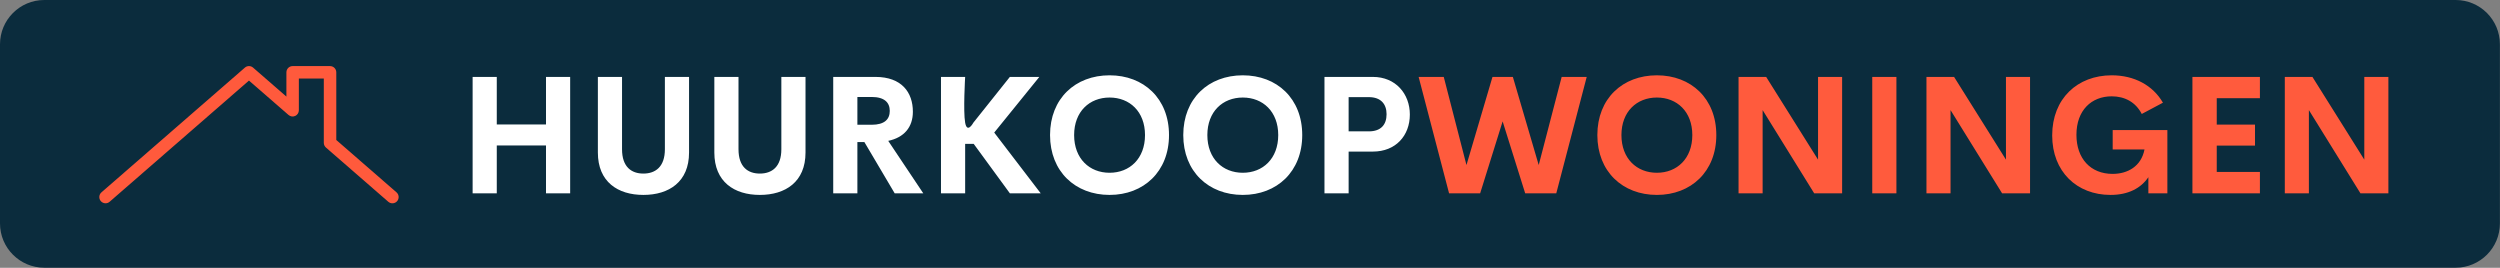 <?xml version="1.0" encoding="UTF-8" standalone="no"?>
<!DOCTYPE svg PUBLIC "-//W3C//DTD SVG 1.1//EN" "http://www.w3.org/Graphics/SVG/1.1/DTD/svg11.dtd">
<!-- Created with Vectornator (http://vectornator.io/) -->
<svg height="100%" stroke-miterlimit="10" style="fill-rule:nonzero;clip-rule:evenodd;stroke-linecap:round;stroke-linejoin:round;" version="1.1" viewBox="0 0 395.015 42.314" width="100%" xml:space="preserve" xmlns="http://www.w3.org/2000/svg" xmlns:xlink="http://www.w3.org/1999/xlink">
<rect x="0" y="0" width="395.015" height="42.314" fill="#808080" stroke="none"/>
<defs/>
<clipPath id="ArtboardFrame">
<rect height="42.314" width="395.015" x="0" y="0"/>
</clipPath>
<g clip-path="url(#ArtboardFrame)" id="Layer-1">
<path d="M7 1.33227e-15L388 1.33227e-15C391.866 1.33227e-15 395 3.134 395 7L395 35.3C395 39.166 391.866 42.3 388 42.3L7 42.3C3.134 42.3-9.54792e-15 39.166-9.54792e-15 35.3L-9.54792e-15 7C-9.54792e-15 3.134 3.134 1.33227e-15 7 1.33227e-15Z" fill="#0b2c3d" fill-rule="nonzero" opacity="1" stroke="none"/>
</g>
<g id="Layer-1-copy">
<path d="M86.271 12.153L90.089 12.153L90.089 30.543L86.271 30.543L86.271 22.983L78.494 22.983L78.494 30.543L74.677 30.543L74.677 12.153L78.494 12.153L78.494 19.661L86.271 19.661L86.271 12.153ZM101.658 30.798C97.623 30.798 94.467 28.736 94.467 24.104L94.467 12.153L98.285 12.153L98.285 23.582C98.285 26.382 99.774 27.425 101.658 27.425C103.554 27.425 105.056 26.369 105.056 23.582L105.056 12.153L108.874 12.153L108.874 24.104C108.874 28.736 105.705 30.798 101.658 30.798L101.658 30.798ZM120.06 30.798C116.026 30.798 112.87 28.736 112.87 24.104L112.87 12.153L116.688 12.153L116.688 23.582C116.688 26.382 118.177 27.425 120.06 27.425C121.957 27.425 123.458 26.369 123.458 23.582L123.458 12.153L127.276 12.153L127.276 24.104C127.276 28.736 124.107 30.798 120.061 30.798L120.06 30.798ZM141.364 30.543L136.579 22.449L135.472 22.449L135.472 30.543L131.654 30.543L131.654 12.153L138.323 12.153C142.484 12.153 144.24 14.609 144.24 17.651C144.24 20.12 142.841 21.723 140.346 22.258L145.882 30.543L141.364 30.543L141.364 30.543ZM135.472 15.322L135.472 19.713L137.724 19.713C139.761 19.713 140.588 18.848 140.588 17.524C140.588 16.213 139.761 15.322 137.724 15.322L135.472 15.322ZM159.564 30.543L153.849 22.729L152.5 22.729L152.5 30.543L148.682 30.543L148.682 12.153L152.5 12.153C152.5 12.153 152.176 17.575 152.5 19.382C152.825 21.189 153.798 19.382 153.798 19.382L159.564 12.153L164.222 12.153L157.094 20.947L164.438 30.543L159.564 30.543ZM175.319 30.798C169.91 30.798 165.913 27.107 165.913 21.342C165.913 15.564 169.91 11.899 175.319 11.899C180.715 11.899 184.711 15.564 184.711 21.342C184.711 27.107 180.715 30.798 175.319 30.798ZM175.319 27.298C178.488 27.298 180.918 25.071 180.918 21.342C180.918 17.626 178.488 15.411 175.319 15.411C172.15 15.411 169.719 17.626 169.719 21.342C169.719 25.071 172.15 27.298 175.319 27.298ZM196.368 30.798C190.96 30.798 186.963 27.107 186.963 21.342C186.963 15.564 190.959 11.899 196.368 11.899C201.765 11.899 205.761 15.564 205.761 21.342C205.761 27.107 201.764 30.798 196.368 30.798ZM196.368 27.298C199.537 27.298 201.968 25.071 201.968 21.342C201.968 17.626 199.537 15.411 196.368 15.411C193.199 15.411 190.769 17.626 190.769 21.342C190.769 25.071 193.199 27.298 196.368 27.298ZM216.922 12.153C220.524 12.153 222.764 14.826 222.764 18.096C222.764 21.443 220.524 23.951 216.922 23.951L213.092 23.951L213.092 30.543L209.274 30.543L209.274 12.153L216.922 12.153L216.922 12.153ZM216.286 20.756C218.195 20.756 219.086 19.7 219.086 18.045C219.086 16.454 218.195 15.347 216.286 15.347L213.091 15.347L213.091 20.756L216.286 20.756ZM333.472 30.798C328.165 30.798 336.285 30.798 333.472 30.798L333.472 30.798Z" fill="#ffffff" fill-rule="nonzero" opacity="1" stroke="none"/>
<path d="M228.961 30.543L224.151 12.153L228.122 12.153L231.71 26.076L235.821 12.153L239.041 12.153L243.126 26.076L246.753 12.153L250.711 12.153L245.901 30.543L240.988 30.543L237.425 19.179L233.874 30.543C233.874 30.543 228.961 30.543 228.961 30.543ZM261.796 30.798C256.387 30.798 252.391 27.107 252.391 21.342C252.391 15.564 256.387 11.899 261.796 11.899C267.192 11.899 271.188 15.564 271.188 21.342C271.188 27.107 267.192 30.798 261.796 30.798ZM261.796 27.298C264.965 27.298 267.396 25.071 267.396 21.342C267.396 17.626 264.965 15.411 261.796 15.411C258.627 15.411 256.196 17.626 256.196 21.342C256.196 25.071 258.627 27.298 261.796 27.298ZM287.262 12.153L291.067 12.153L291.067 30.543L286.651 30.543L278.506 17.396L278.506 30.543L274.701 30.543L274.701 12.153L279.066 12.153L284.367 20.606L287.262 25.224C287.262 25.224 287.262 12.153 287.262 12.153ZM295.827 30.543L295.827 12.153L299.645 12.153L299.645 30.543L295.827 30.543ZM316.953 12.153L320.759 12.153L320.759 30.543L316.342 30.543L308.197 17.396L308.197 30.543L304.392 30.543L304.392 12.153L308.757 12.153L316.953 25.224C316.953 25.224 316.953 12.153 316.953 12.153ZM333.472 30.798C328.165 30.798 324.258 27.132 324.258 21.392C324.258 15.576 328.254 11.899 333.663 11.899C337.214 11.899 340.153 13.464 341.757 16.226L338.41 18.007C337.443 16.124 335.712 15.22 333.663 15.22C330.481 15.22 328.089 17.409 328.089 21.304C328.089 25.058 330.329 27.476 333.803 27.476C336.157 27.476 338.321 26.305 338.843 23.62L333.816 23.62L333.816 20.553L342.457 20.553L342.457 30.543L339.454 30.543L339.454 27.998C338.27 29.741 336.285 30.798 333.472 30.798L333.472 30.798ZM357.08 15.513L350.259 15.513L350.259 19.688L356.304 19.688L356.304 23.009L350.259 23.009L350.259 27.171L357.08 27.171L357.08 30.544L346.416 30.544L346.416 12.153L357.08 12.153L357.08 15.513L357.08 15.513ZM373.574 12.153L377.379 12.153L377.379 30.543L372.963 30.543L364.818 17.396L364.818 30.543L361.013 30.543L361.013 12.153L365.378 12.153L373.574 25.224C373.574 25.224 373.574 12.153 373.574 12.153Z" fill="#ff5b3d" fill-rule="nonzero" opacity="1" stroke="none"/>
<path d="M16.676 32.121C16.4 32.121 16.128 32.005 15.933 31.782C15.576 31.372 15.62 30.751 16.03 30.391L38.694 10.683C39.064 10.36 39.616 10.36 39.987 10.683L45.253 15.261L45.253 11.428C45.253 10.884 45.696 10.442 46.238 10.442L52.15 10.442C52.692 10.442 53.136 10.886 53.136 11.428L53.136 22.119L62.651 30.393C63.061 30.751 63.104 31.374 62.747 31.786C62.391 32.198 61.766 32.237 61.356 31.883L51.502 23.314C51.289 23.124 51.163 22.856 51.163 22.571L51.163 12.413L47.221 12.413L47.221 17.423C47.221 17.809 46.997 18.158 46.646 18.32C46.297 18.479 45.883 18.42 45.59 18.166L39.338 12.732L17.321 31.879C17.135 32.042 16.907 32.121 16.676 32.121Z" fill="#ff5a3c" fill-rule="nonzero" opacity="1" stroke="none"/>
</g>
</svg>
